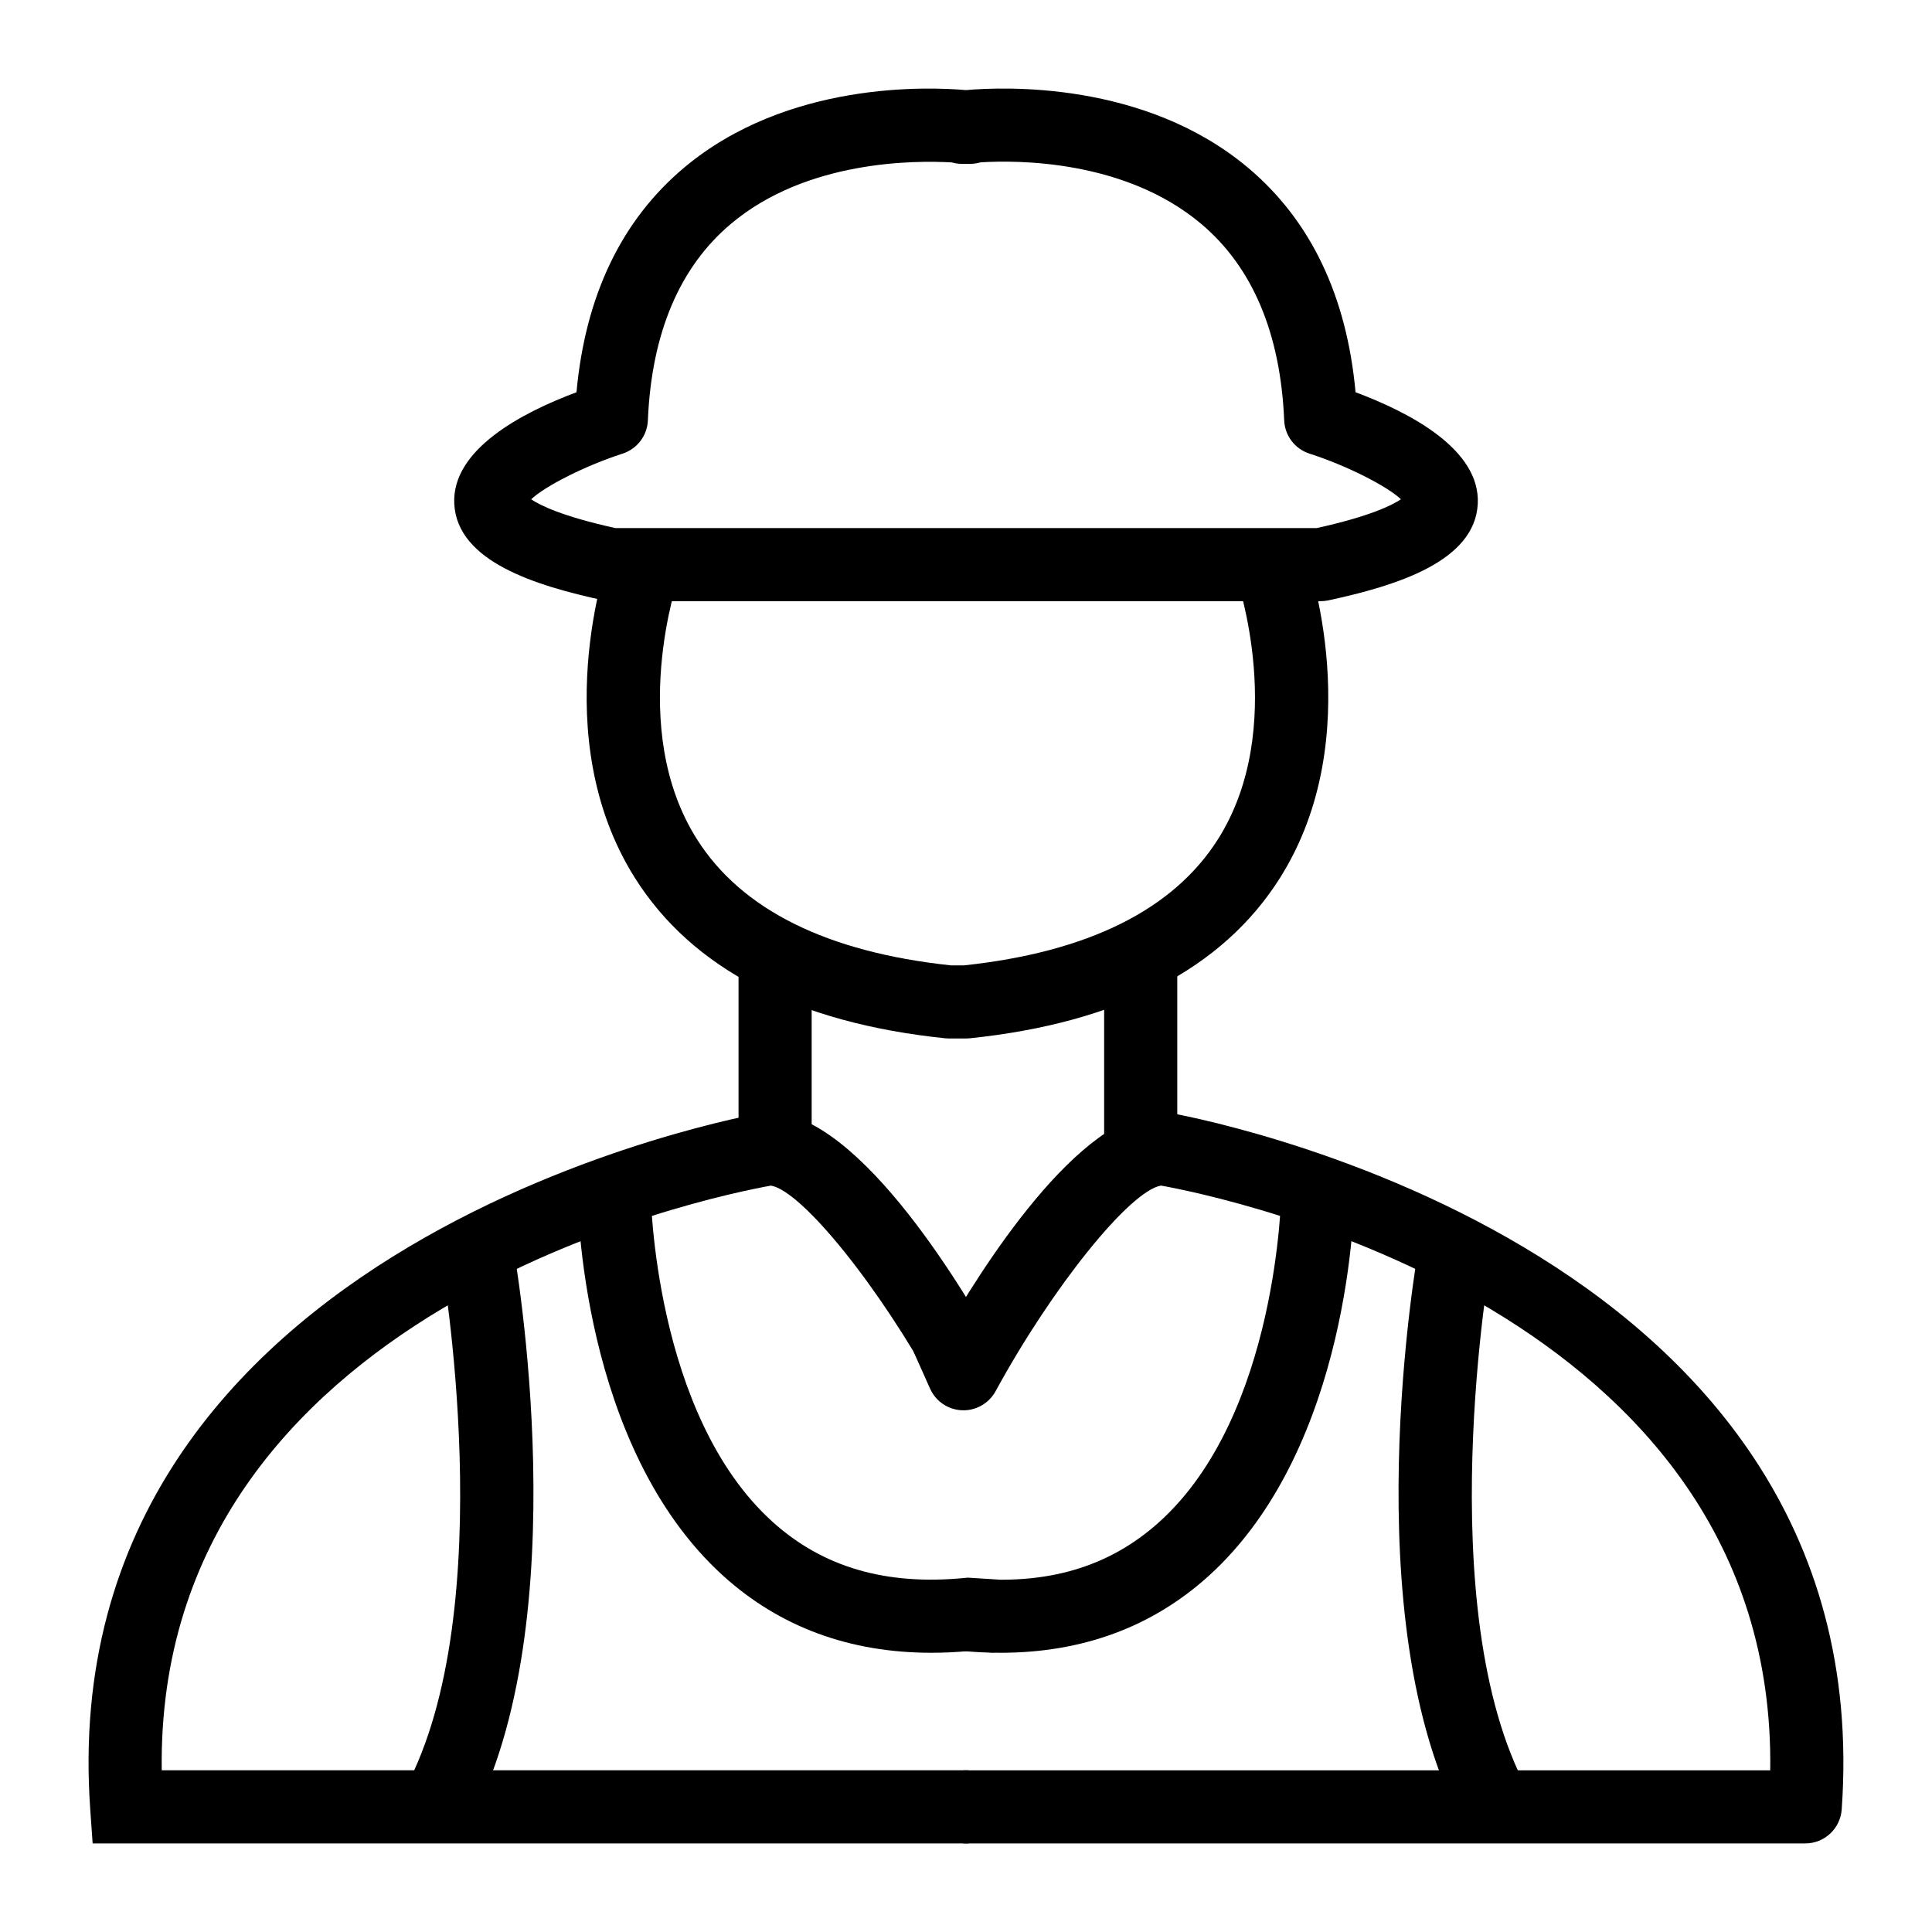 <?xml version="1.0" encoding="UTF-8"?>
<!-- Uploaded to: SVG Repo, www.svgrepo.com, Generator: SVG Repo Mixer Tools -->
<svg fill="#000000" width="800px" height="800px" version="1.1" viewBox="144 144 512 512" xmlns="http://www.w3.org/2000/svg">
 <g>
  <path d="m494 303.32h-187.99c-0.68 0-1.371-0.07-2.043-0.219-18.023-3.883-38.82-10.301-39.578-25.586-0.719-14.352 17.809-24.121 32.387-29.566 2.348-25.613 11.949-45.629 28.574-59.566 27.402-22.953 64.82-21.363 74.66-20.504 9.793-0.875 47.25-2.457 74.652 20.504 16.625 13.938 26.227 33.953 28.574 59.566 14.582 5.445 33.105 15.215 32.387 29.566-0.758 15.285-21.555 21.699-39.578 25.586-0.672 0.148-1.363 0.219-2.043 0.219zm-186.95-19.379h185.91c14.07-3.102 19.953-6.047 22.301-7.625-3.727-3.523-14.324-8.906-24.23-12.098-3.859-1.238-6.539-4.758-6.707-8.812-0.984-23.145-8.422-40.695-22.102-52.168-20.117-16.855-48.473-16.84-58.387-16.211-0.871 0.262-1.797 0.398-2.754 0.398h-2.148c-0.938 0-1.844-0.133-2.695-0.383-9.926-0.562-38.508-0.582-58.527 16.273-13.633 11.473-21.043 29-22.016 52.09-0.172 4.051-2.848 7.566-6.707 8.812-9.906 3.203-20.504 8.586-24.223 12.102 2.332 1.582 8.227 4.519 22.285 7.621z"/>
  <path d="m399.99 419.21h-4.512c-0.332 0-0.672-0.02-1.004-0.051-39.398-4.098-67.074-18.418-82.258-42.566-23.625-37.578-7.312-84.262-6.606-86.234l18.242 6.547-9.121-3.273 9.129 3.254c-0.141 0.395-13.824 39.98 4.816 69.484 11.816 18.699 34.461 29.957 67.309 33.461h3.492c32.859-3.504 55.5-14.762 67.32-33.461 18.641-29.508 4.957-69.094 4.816-69.484l18.25-6.527c0.711 1.973 17.02 48.656-6.606 86.227-15.188 24.152-42.871 38.477-82.27 42.574-0.328 0.031-0.668 0.051-1 0.051z"/>
  <path d="m622.42 632.53h-223.09v-19.379h213.8c1.664-122.35-145.87-152.16-161.45-154.96-8.262 1.418-28.762 26.809-43.844 54.504-1.762 3.231-5.25 5.195-8.883 5.043-3.68-0.141-6.965-2.359-8.469-5.723l-4.461-9.965 7.398-3.309c10.586-18.625 36.406-59.637 58.586-59.992 0.586 0 1.156 0.039 1.723 0.129 1.902 0.312 189.12 32.941 178.34 184.64-0.355 5.074-4.578 9.008-9.656 9.008z"/>
  <path d="m531.7 627.45c-29.16-53.922-12.289-149.93-11.562-153.99l19.074 3.434c-0.172 0.926-16.387 93.406 9.539 141.34z"/>
  <path d="m409.17 582c-3.512 0-7.106-0.18-10.785-0.539l1.891-19.281c20.977 2.078 37.582-2.805 50.922-14.82 31.594-28.441 32.379-87.23 32.379-87.82l19.379 0.113c-0.02 2.754-0.785 67.82-38.727 102.06-14.961 13.488-33.449 20.289-55.059 20.289z"/>
  <path d="m400.66 632.53h-232.11l-0.633-9.004c-10.777-151.7 176.44-184.33 178.34-184.64l0.852-0.141 0.871 0.016c24.309 0.387 52.984 49.598 61.188 64.668l-17.012 9.273c-15.102-27.695-35.605-53.086-43.844-54.504-15.586 2.797-163.12 32.602-161.45 154.95h213.8z"/>
  <path d="m268.3 627.45-17.051-9.215c25.926-47.938 9.707-140.41 9.539-141.34l19.074-3.434c0.73 4.055 17.598 100.07-11.562 153.99z"/>
  <path d="m390.82 582c-21.621 0-40.098-6.805-55.059-20.297-37.941-34.238-38.707-99.305-38.727-102.06l19.379-0.113c0 0.59 0.785 59.379 32.379 87.82 13.352 12.027 30.051 16.859 50.922 14.82l0.777-0.074 8.242 0.52-1.23 19.34-6.688-0.426c-3.41 0.32-6.738 0.469-9.996 0.469z"/>
  <path d="m436.61 396.93h19.379v52.988h-19.379z"/>
  <path d="m339.72 396.93h19.379v52.988h-19.379z"/>
 </g>
</svg>